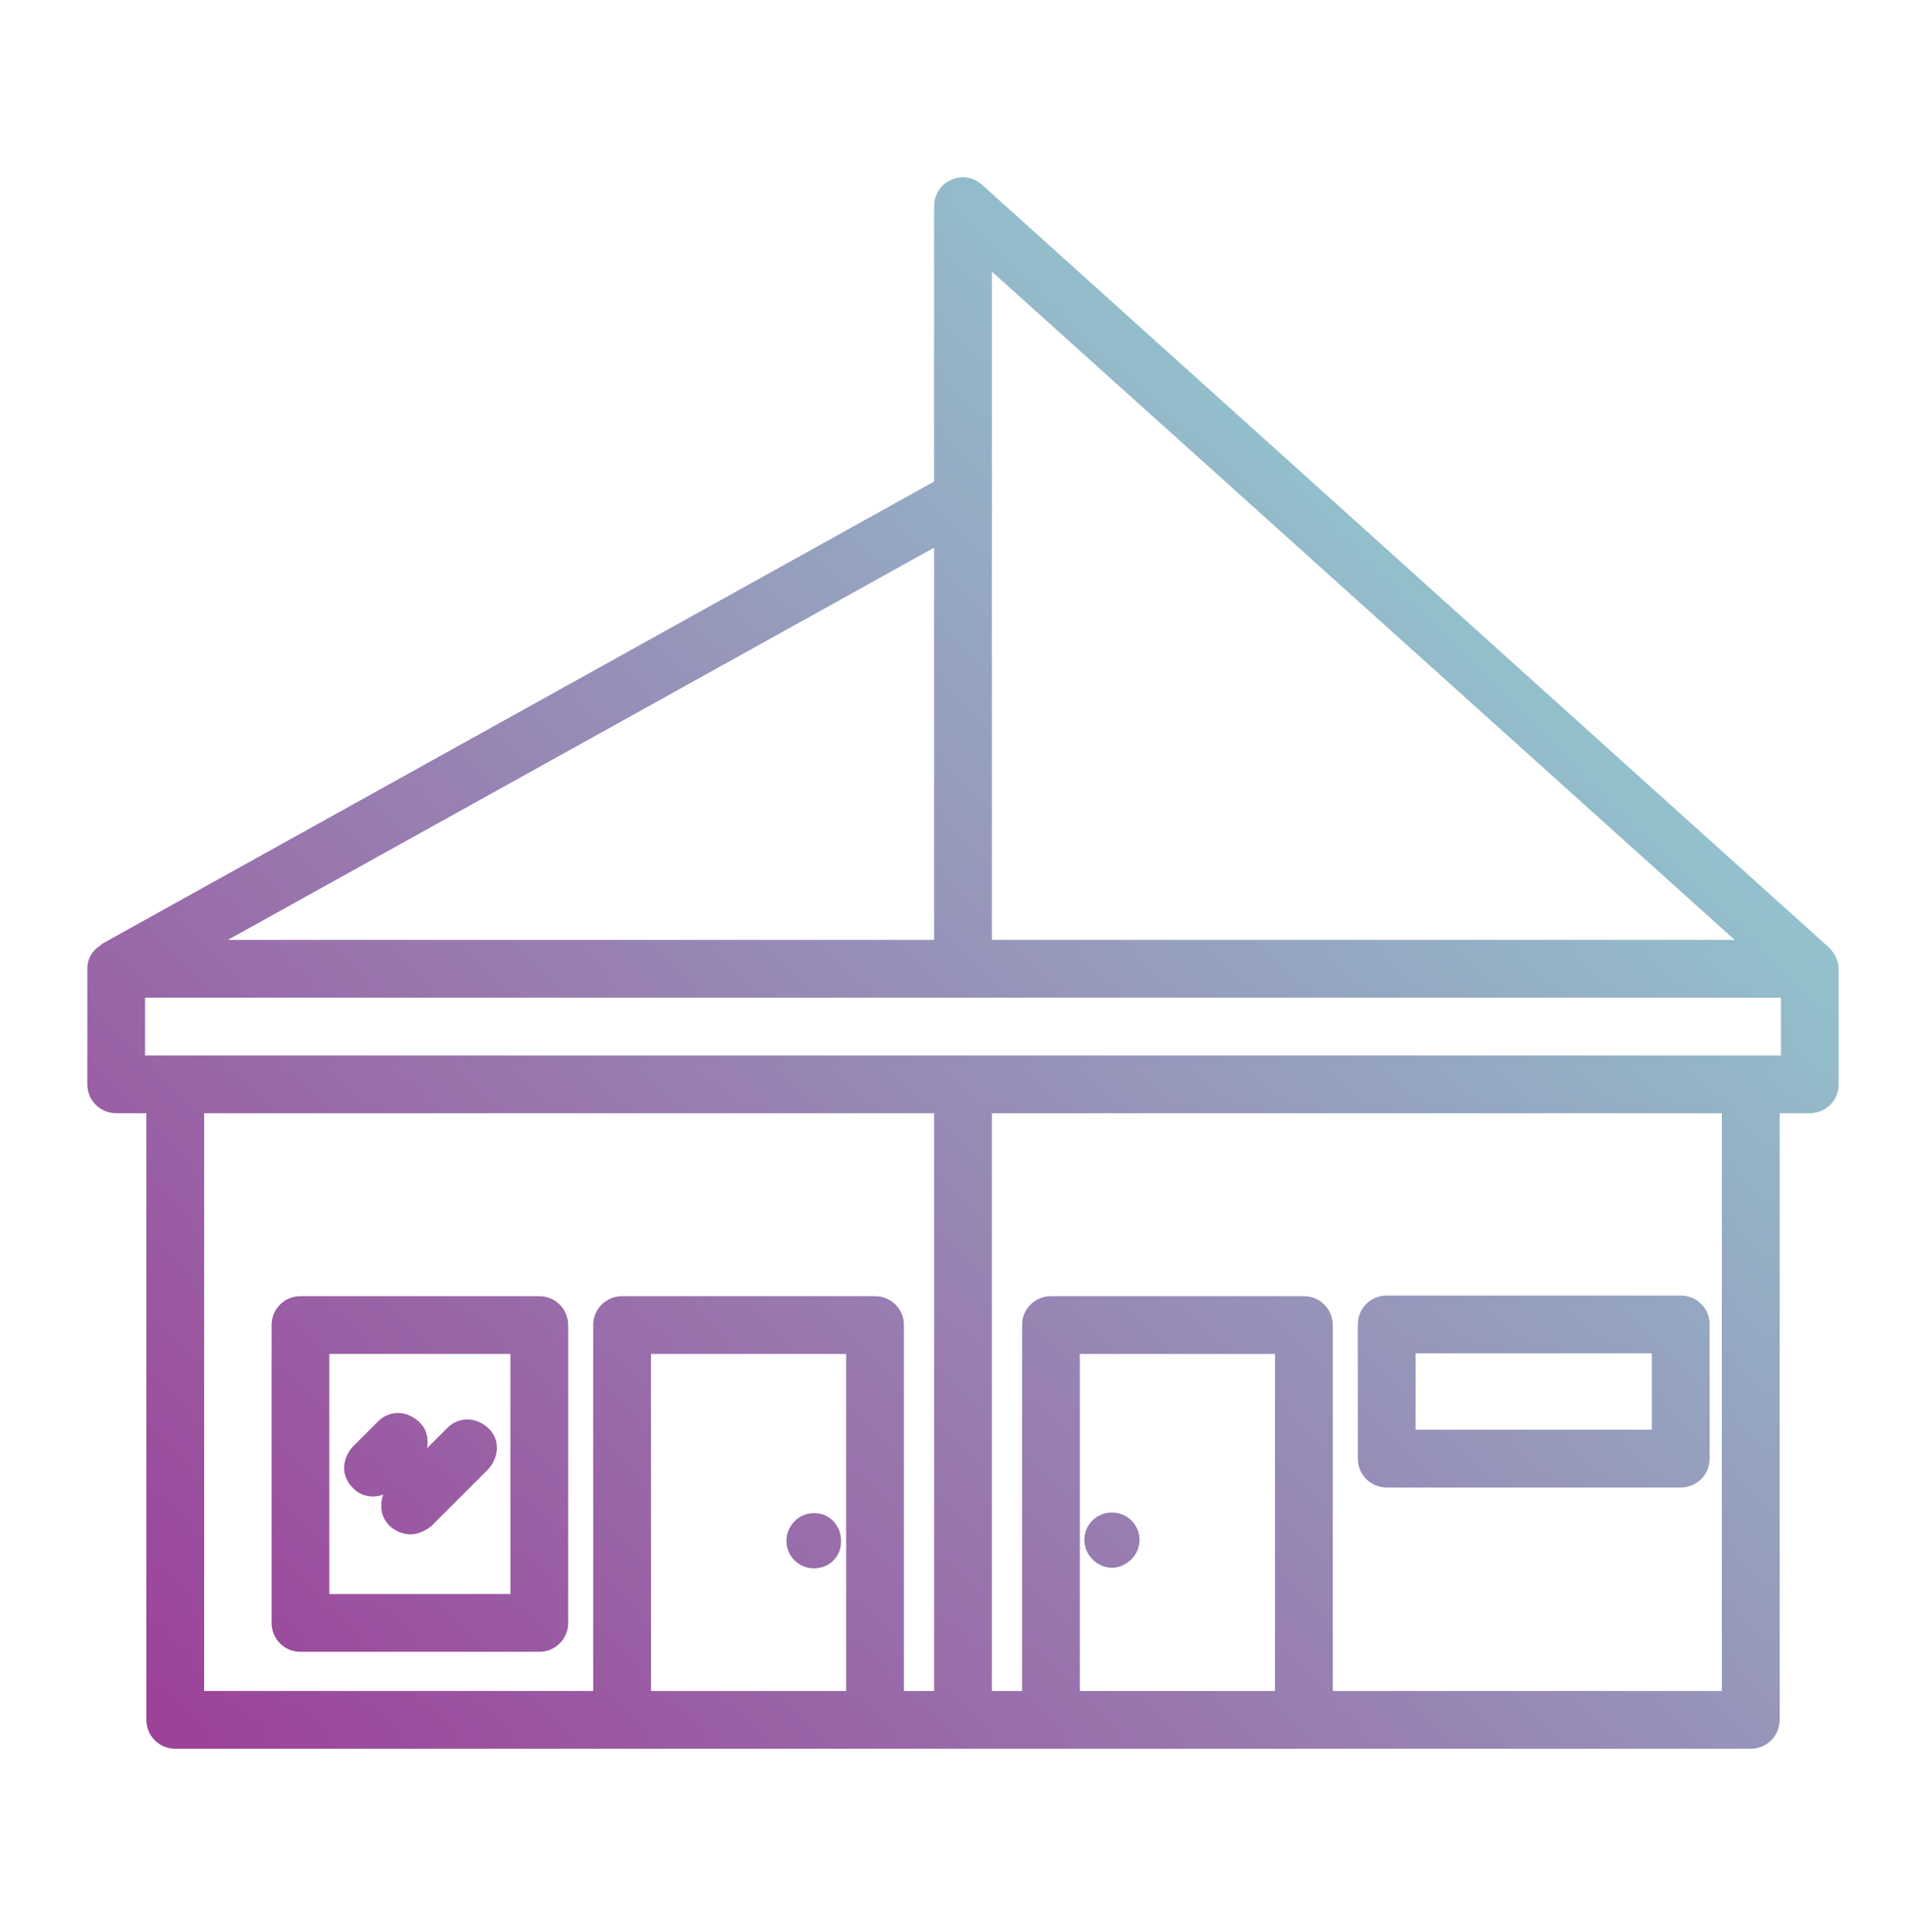 <?xml version="1.0" encoding="UTF-8"?> <svg xmlns="http://www.w3.org/2000/svg" width="300" height="301" viewBox="0 0 300 301" fill="none"><path d="M27.3 272.413C24.8 272.413 22.8 270.413 22.8 267.913V173.413H18.1C15.6 173.413 13.6 171.413 13.6 168.913V150.913C13.6 149.413 14.3 148.113 15.6 147.313C15.8 147.113 15.9 147.013 16.1 146.913L145.5 75.013V32.113C145.5 30.313 146.6 28.613 148.2 28.013C148.8 27.713 149.4 27.613 150 27.613C151.1 27.613 152.1 28.013 153 28.813L284.9 147.613C285.9 148.613 286.4 149.813 286.4 150.913V168.913C286.4 171.413 284.4 173.413 281.9 173.413H277.2V267.913C277.2 270.413 275.2 272.413 272.7 272.413H27.3ZM268.2 263.413V173.413H154.5V263.413H159.2V206.413C159.2 203.913 161.2 201.913 163.7 201.913H203.1C205.6 201.913 207.6 203.913 207.6 206.413V263.413H268.2ZM198.6 263.413V210.913H168.2V263.413H198.6ZM145.5 263.413V173.413H31.8V263.413H92.4V206.413C92.4 203.913 94.4 201.913 96.9 201.913H136.3C138.8 201.913 140.8 203.913 140.8 206.413V263.413H145.5ZM131.8 263.413V210.913H101.4V263.413H131.8ZM277.4 164.413V155.413H22.6V164.413H277.4ZM270.2 146.413L154.5 42.313V146.413H270.2ZM145.5 146.413V85.313L35.5 146.413H145.5ZM46.8 257.313C44.3 257.313 42.3 255.313 42.3 252.813V206.413C42.3 203.913 44.3 201.913 46.8 201.913H84C86.5 201.913 88.5 203.913 88.5 206.413V252.813C88.5 255.313 86.5 257.313 84 257.313H46.8ZM79.5 248.313V210.913H51.3V248.313H79.5ZM126.8 244.313C124.4 244.313 122.5 242.413 122.5 240.013C122.5 237.713 124.4 235.713 126.7 235.713C126.8 235.713 126.8 235.713 126.9 235.713C129.2 235.713 131 237.613 131 240.013C131.1 242.413 129.2 244.313 126.8 244.313ZM173.2 244.213C170.9 244.213 168.9 242.213 168.9 239.913C168.9 237.513 170.8 235.613 173.2 235.613C175.6 235.613 177.5 237.513 177.5 239.913C177.5 242.213 175.5 244.213 173.2 244.213ZM63.9 239.013C62.8 239.013 61.6 238.513 60.7 237.713C59.8 236.813 59.3 235.613 59.4 234.413C59.4 233.813 59.5 233.313 59.7 232.813C59.2 233.013 58.6 233.113 58.1 233.113C56.8 233.113 55.7 232.613 54.9 231.713C54.1 230.913 53.6 229.813 53.6 228.713C53.6 227.513 54.1 226.313 54.9 225.413L58.9 221.413C59.7 220.613 60.8 220.113 62 220.113C63.2 220.113 64.3 220.613 65.2 221.413C66.1 222.213 66.6 223.313 66.6 224.513C66.6 224.913 66.6 225.313 66.5 225.613L69.7 222.413C70.5 221.613 71.6 221.113 72.8 221.113C74 221.113 75.1 221.613 76 222.413C76.9 223.213 77.4 224.313 77.4 225.513C77.4 226.713 76.9 227.913 76.1 228.813L67.2 237.713C66.2 238.513 65.1 239.013 63.9 239.013ZM216 231.713C213.5 231.713 211.5 229.713 211.5 227.213V206.313C211.5 203.813 213.5 201.813 216 201.813H261.8C264.3 201.813 266.3 203.813 266.3 206.313V227.213C266.3 229.713 264.3 231.713 261.8 231.713H216ZM257.3 222.713V210.813H220.5V222.713H257.3Z" fill="url(#paint0_linear_815_46)"></path><path d="M129.6 240.013C129.6 241.613 128.3 242.813 126.8 242.813C125.2 242.813 124 241.513 124 240.013C124 238.513 125.3 237.213 126.8 237.213C128.3 237.113 129.6 238.413 129.6 240.013ZM173.2 237.113C171.6 237.113 170.4 238.413 170.4 239.913C170.4 241.413 171.7 242.713 173.2 242.713C174.7 242.713 176 241.413 176 239.913C176 238.413 174.8 237.113 173.2 237.113ZM284.9 150.913V168.913C284.9 170.613 283.6 171.913 281.9 171.913H275.7V267.913C275.7 269.613 274.4 270.913 272.7 270.913H27.3C25.6 270.913 24.3 269.613 24.3 267.913V171.913H18.1C16.4 171.913 15.1 170.613 15.1 168.913V150.913C15.1 149.813 15.7 148.913 16.6 148.413C16.6 148.413 16.6 148.313 16.7 148.313L147 75.913V32.113C147 30.913 147.7 29.813 148.8 29.413C149.9 28.913 151.1 29.113 152 29.913L283.9 148.713C284.5 149.313 284.9 150.113 284.9 150.913ZM153 77.713V147.913H274.1L153 38.913V77.713ZM147 82.813L29.7 147.913H147V82.813ZM30.3 264.913H93.9V206.413C93.9 204.713 95.2 203.413 96.9 203.413H136.3C138 203.413 139.3 204.713 139.3 206.413V264.913H147V171.913H30.3V264.913ZM133.3 264.913V209.413H99.9V264.913H133.3ZM200.1 264.913V209.413H166.7V264.913H200.1ZM269.7 171.913H153V264.913H160.7V206.413C160.7 204.713 162 203.413 163.7 203.413H203.1C204.8 203.413 206.1 204.713 206.1 206.413V264.913H269.7V171.913ZM278.9 165.913V153.913H21.1V165.913H278.9ZM87 206.413V252.813C87 254.513 85.7 255.813 84 255.813H46.8C45.1 255.813 43.8 254.513 43.8 252.813V206.413C43.8 204.713 45.1 203.413 46.8 203.413H84C85.7 203.413 87 204.713 87 206.413ZM81 209.413H49.8V249.813H81V209.413ZM213 227.213V206.313C213 204.613 214.3 203.313 216 203.313H261.8C263.5 203.313 264.8 204.613 264.8 206.313V227.213C264.8 228.913 263.5 230.213 261.8 230.213H216C214.3 230.213 213 228.913 213 227.213ZM219 224.213H258.8V209.313H219V224.213ZM61.8 236.613C62.4 237.213 63.2 237.513 63.9 237.513C64.7 237.513 65.4 237.213 66 236.613L74.9 227.713C76.1 226.513 76.1 224.613 74.9 223.513C73.7 222.413 71.8 222.313 70.7 223.513L61.8 232.413C60.6 233.513 60.6 235.413 61.8 236.613ZM58.1 231.613C58.9 231.613 59.6 231.313 60.2 230.713L64.2 226.713C65.4 225.513 65.4 223.613 64.2 222.513C63 221.413 61.1 221.313 60 222.513L56 226.513C54.8 227.713 54.8 229.613 56 230.713C56.5 231.313 57.3 231.613 58.1 231.613Z" fill="url(#paint1_linear_815_46)"></path><defs><linearGradient id="paint0_linear_815_46" x1="53.93" y1="300.936" x2="246.084" y2="108.779" gradientUnits="userSpaceOnUse"><stop offset="0.02" stop-color="#9C4399"></stop><stop offset="1" stop-color="#93C1CC"></stop></linearGradient><linearGradient id="paint1_linear_815_46" x1="54.99" y1="299.878" x2="245.025" y2="109.839" gradientUnits="userSpaceOnUse"><stop offset="0.02" stop-color="#9C4399"></stop><stop offset="1" stop-color="#93C1CC"></stop></linearGradient></defs></svg> 